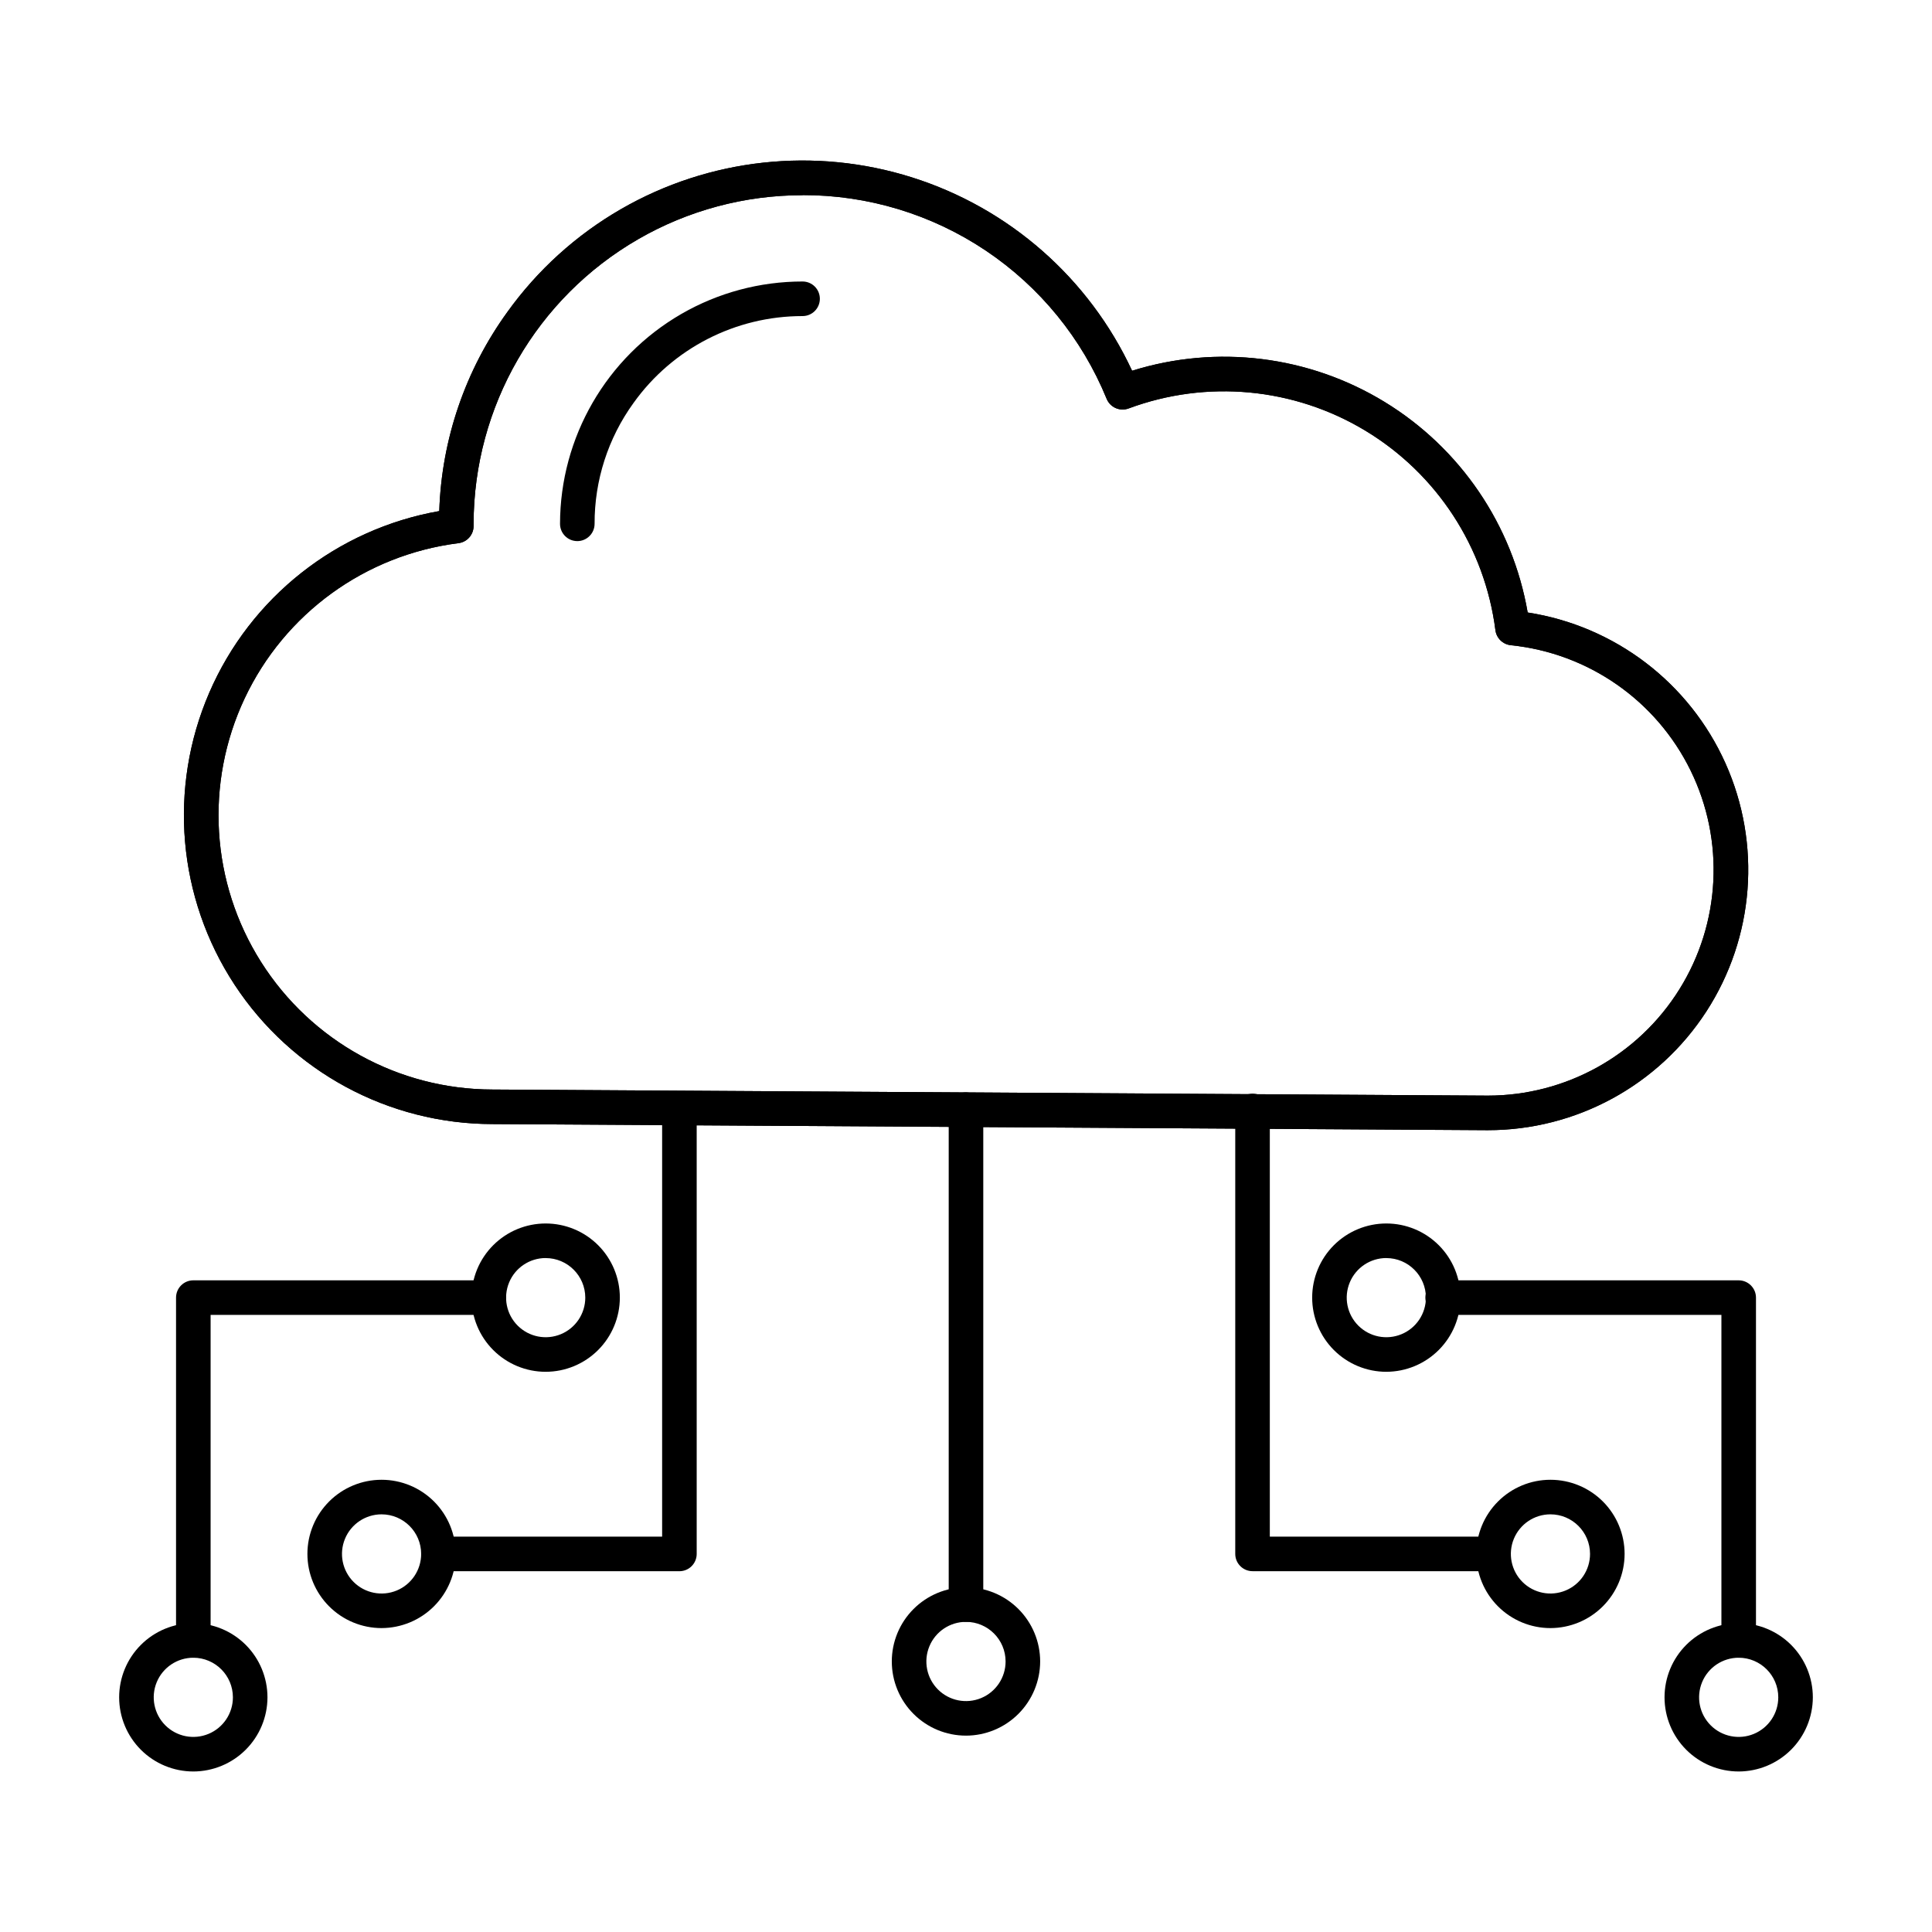<?xml version="1.0" encoding="UTF-8"?>
<!-- Uploaded to: SVG Repo, www.svgrepo.com, Generator: SVG Repo Mixer Tools -->
<svg fill="#000000" width="800px" height="800px" version="1.1" viewBox="144 144 512 512" xmlns="http://www.w3.org/2000/svg">
 <g>
  <path d="m539.8 560.38h-63.863c-2.531 0-4.582-2.051-4.582-4.578v-117.39c0-2.531 2.051-4.582 4.582-4.582 2.527 0 4.578 2.051 4.578 4.582v112.81l59.285-0.004c2.531 0 4.582 2.051 4.582 4.582 0 2.527-2.051 4.578-4.582 4.578z"/>
  <path d="m554.88 575.46c-5.211 0-10.211-2.074-13.895-5.758-3.684-3.688-5.754-8.688-5.754-13.898 0-5.211 2.07-10.211 5.758-13.895 3.688-3.688 8.684-5.758 13.898-5.754 5.211 0 10.207 2.07 13.895 5.754 3.684 3.688 5.754 8.688 5.754 13.898-0.008 5.211-2.086 10.203-5.769 13.887s-8.676 5.758-13.887 5.766zm0-30.145c-4.242 0-8.07 2.559-9.691 6.481-1.621 3.918-0.723 8.434 2.277 11.434s7.516 3.894 11.434 2.269c3.922-1.621 6.477-5.449 6.477-9.691-0.004-5.797-4.703-10.492-10.496-10.492z"/>
  <path d="m324.05 560.38h-63.863c-2.531 0-4.582-2.051-4.582-4.578 0-2.531 2.051-4.582 4.582-4.582h59.285v-112.8c0-2.531 2.051-4.582 4.578-4.582 2.531 0 4.582 2.051 4.582 4.582v117.39c0 1.215-0.484 2.379-1.344 3.238-0.855 0.859-2.023 1.34-3.238 1.34z"/>
  <path d="m245.12 575.46c-5.211 0-10.211-2.07-13.895-5.758-3.688-3.684-5.758-8.684-5.758-13.895 0-5.215 2.07-10.211 5.758-13.898 3.684-3.684 8.684-5.754 13.895-5.754 5.215 0 10.211 2.07 13.898 5.754 3.684 3.688 5.754 8.684 5.754 13.898-0.008 5.207-2.082 10.199-5.766 13.883s-8.676 5.758-13.887 5.769zm0-30.145c-4.242 0-8.07 2.555-9.691 6.477-1.625 3.922-0.727 8.434 2.273 11.434s7.512 3.898 11.434 2.277c3.922-1.625 6.477-5.453 6.477-9.695-0.004-5.793-4.699-10.484-10.492-10.492z"/>
  <path d="m400 573.81c-2.531 0-4.582-2.051-4.582-4.582v-131.15c0-2.531 2.051-4.582 4.582-4.582 2.527 0 4.578 2.051 4.578 4.582v131.15c0 1.215-0.48 2.383-1.34 3.238-0.859 0.859-2.023 1.344-3.238 1.344z"/>
  <path d="m400 603.96c-5.215 0.004-10.215-2.066-13.902-5.754s-5.762-8.688-5.762-13.902c0-5.211 2.07-10.211 5.758-13.898s8.688-5.758 13.902-5.758 10.215 2.07 13.898 5.758c3.688 3.688 5.758 8.688 5.758 13.902-0.012 5.211-2.086 10.203-5.769 13.887-3.684 3.684-8.676 5.758-13.883 5.766zm0-30.152v0.004c-4.246-0.004-8.078 2.555-9.703 6.477s-0.73 8.438 2.273 11.441c3 3.004 7.516 3.902 11.441 2.277 3.922-1.625 6.481-5.453 6.481-9.699-0.004-5.793-4.699-10.488-10.492-10.496z"/>
  <path d="m604.77 583.31c-2.531 0-4.578-2.051-4.578-4.582v-86.266h-73.879c-2.527 0-4.578-2.051-4.578-4.578 0-2.531 2.051-4.582 4.578-4.582h78.457c1.215 0 2.379 0.484 3.238 1.344 0.859 0.859 1.344 2.023 1.344 3.238v90.844c0 2.531-2.051 4.582-4.582 4.582z"/>
  <path d="m511.39 507.54c-5.211 0-10.211-2.07-13.898-5.758-3.684-3.684-5.754-8.684-5.754-13.895 0-5.215 2.07-10.211 5.754-13.898 3.688-3.684 8.688-5.754 13.898-5.754 5.211 0 10.211 2.07 13.895 5.754 3.688 3.688 5.758 8.684 5.758 13.898-0.012 5.207-2.086 10.199-5.769 13.883-3.684 3.684-8.676 5.758-13.883 5.769zm0-30.145c-4.246 0-8.07 2.555-9.695 6.477s-0.727 8.434 2.273 11.434c3.004 3 7.516 3.898 11.438 2.273 3.922-1.621 6.477-5.449 6.477-9.691-0.012-5.789-4.703-10.477-10.492-10.484z"/>
  <path d="m604.77 613.46c-5.211 0-10.211-2.07-13.898-5.754-3.684-3.688-5.754-8.688-5.754-13.898 0-5.211 2.07-10.211 5.754-13.898 3.688-3.684 8.688-5.754 13.898-5.754 5.211 0 10.211 2.07 13.898 5.754 3.684 3.688 5.754 8.688 5.754 13.898-0.012 5.211-2.086 10.203-5.766 13.887-3.684 3.68-8.676 5.754-13.887 5.766zm0-30.145c-4.242 0-8.07 2.555-9.695 6.477-1.621 3.922-0.727 8.434 2.277 11.434 3 3.004 7.512 3.902 11.434 2.277s6.477-5.449 6.477-9.695c-0.004-5.793-4.699-10.488-10.492-10.492z"/>
  <path d="m195.23 583.31c-2.527 0-4.578-2.051-4.578-4.582v-90.844c0-2.531 2.051-4.582 4.578-4.582h78.32c2.531 0 4.582 2.051 4.582 4.582 0 2.527-2.051 4.578-4.582 4.578h-73.738v86.266c0 1.215-0.484 2.383-1.344 3.238-0.859 0.859-2.023 1.344-3.238 1.344z"/>
  <path d="m288.61 507.54c-5.211 0-10.211-2.07-13.895-5.758-3.688-3.684-5.758-8.684-5.758-13.895 0-5.215 2.07-10.211 5.758-13.898 3.684-3.684 8.684-5.754 13.895-5.754 5.215 0 10.211 2.07 13.898 5.754 3.688 3.688 5.758 8.684 5.758 13.898-0.008 5.211-2.078 10.207-5.762 13.891-3.688 3.684-8.684 5.758-13.895 5.762zm0-30.145c-4.242 0-8.07 2.555-9.691 6.477-1.625 3.922-0.727 8.434 2.273 11.434s7.516 3.898 11.434 2.273c3.922-1.621 6.481-5.449 6.481-9.691-0.012-5.789-4.707-10.48-10.496-10.484z"/>
  <path d="m195.23 613.46c-5.211 0-10.211-2.07-13.895-5.754-3.688-3.688-5.758-8.688-5.758-13.898 0-5.211 2.07-10.211 5.758-13.898 3.684-3.684 8.684-5.754 13.895-5.754 5.215 0 10.211 2.07 13.898 5.754 3.684 3.688 5.754 8.688 5.754 13.898-0.008 5.211-2.082 10.203-5.766 13.887-3.684 3.68-8.676 5.754-13.887 5.766zm0-30.145c-4.242 0-8.07 2.555-9.695 6.477-1.621 3.922-0.723 8.434 2.277 11.434 3 3.004 7.512 3.902 11.434 2.277 3.922-1.625 6.477-5.449 6.477-9.695-0.004-5.793-4.699-10.488-10.492-10.492z"/>
  <path d="m538.28 443.51-263.78-1.617c-27.539-0.027-53.219-13.906-68.336-36.926-15.113-23.023-17.633-52.105-6.711-77.387 10.926-25.281 33.836-43.371 60.957-48.141 0.617-19 6.906-37.383 18.062-52.777 7.973-11.102 18.215-20.379 30.047-27.215 23.402-13.512 51.406-16.574 77.172-8.434 25.77 8.141 46.934 26.734 58.324 51.238 22.461-7.016 46.855-4 66.934 8.27 20.082 12.27 33.895 32.605 37.898 55.793 23.125 3.578 42.859 18.629 52.426 39.98 9.566 21.355 7.66 46.102-5.062 65.738-12.727 19.637-34.535 31.488-57.934 31.477zm-181.59-247.78c-15.305-0.008-30.34 4.019-43.59 11.676-26.938 15.566-43.547 44.301-43.594 75.414v0.578c0 2.312-1.723 4.266-4.019 4.547-24.676 3.117-46.047 18.633-56.648 41.133-10.598 22.5-8.957 48.859 4.352 69.867 13.309 21.012 36.438 33.762 61.309 33.789l263.81 1.617c20.652-0.008 39.836-10.66 50.758-28.188 10.926-17.523 12.039-39.441 2.953-57.984-9.09-18.543-27.094-31.09-47.637-33.191-2.121-0.219-3.812-1.867-4.082-3.981-2.812-21.945-15.488-41.402-34.422-52.848-18.934-11.445-42.051-13.621-62.789-5.914-2.312 0.852-4.887-0.277-5.82-2.559-6.539-15.992-17.695-29.676-32.051-39.293-14.355-9.617-31.254-14.73-48.531-14.691z"/>
  <path d="m538.28 443.51-263.78-1.617c-27.539-0.027-53.219-13.906-68.336-36.926-15.113-23.023-17.633-52.105-6.711-77.387 10.926-25.281 33.836-43.371 60.957-48.141 0.617-19 6.906-37.383 18.062-52.777 7.973-11.102 18.215-20.379 30.047-27.215 23.402-13.512 51.406-16.574 77.172-8.434 25.77 8.141 46.934 26.734 58.324 51.238 22.461-7.016 46.855-4 66.934 8.27 20.082 12.27 33.895 32.605 37.898 55.793 23.125 3.578 42.859 18.629 52.426 39.98 9.566 21.355 7.66 46.102-5.062 65.738-12.727 19.637-34.535 31.488-57.934 31.477zm-181.59-247.78c-15.305-0.008-30.34 4.019-43.59 11.676-26.938 15.566-43.547 44.301-43.594 75.414v0.578c0 2.312-1.723 4.266-4.019 4.547-24.676 3.117-46.047 18.633-56.648 41.133-10.598 22.5-8.957 48.859 4.352 69.867 13.309 21.012 36.438 33.762 61.309 33.789l263.81 1.617c20.652-0.008 39.836-10.66 50.758-28.188 10.926-17.523 12.039-39.441 2.953-57.984-9.09-18.543-27.094-31.09-47.637-33.191-2.121-0.219-3.812-1.867-4.082-3.981-2.812-21.945-15.488-41.402-34.422-52.848-18.934-11.445-42.051-13.621-62.789-5.914-2.312 0.852-4.887-0.277-5.82-2.559-6.539-15.992-17.695-29.676-32.051-39.293-14.355-9.617-31.254-14.73-48.531-14.691z"/>
  <path d="m296.99 287.4c-2.531 0-4.578-2.051-4.578-4.582 0.035-22.945 12.285-44.133 32.152-55.617 9.766-5.641 20.848-8.605 32.129-8.602 2.527 0 4.578 2.051 4.578 4.582s-2.051 4.582-4.578 4.582c-17.785-0.012-34.477 8.566-44.812 23.035-6.738 9.312-10.348 20.523-10.309 32.02 0 1.215-0.484 2.379-1.344 3.238-0.859 0.859-2.023 1.344-3.238 1.344z"/>
 </g>
</svg>